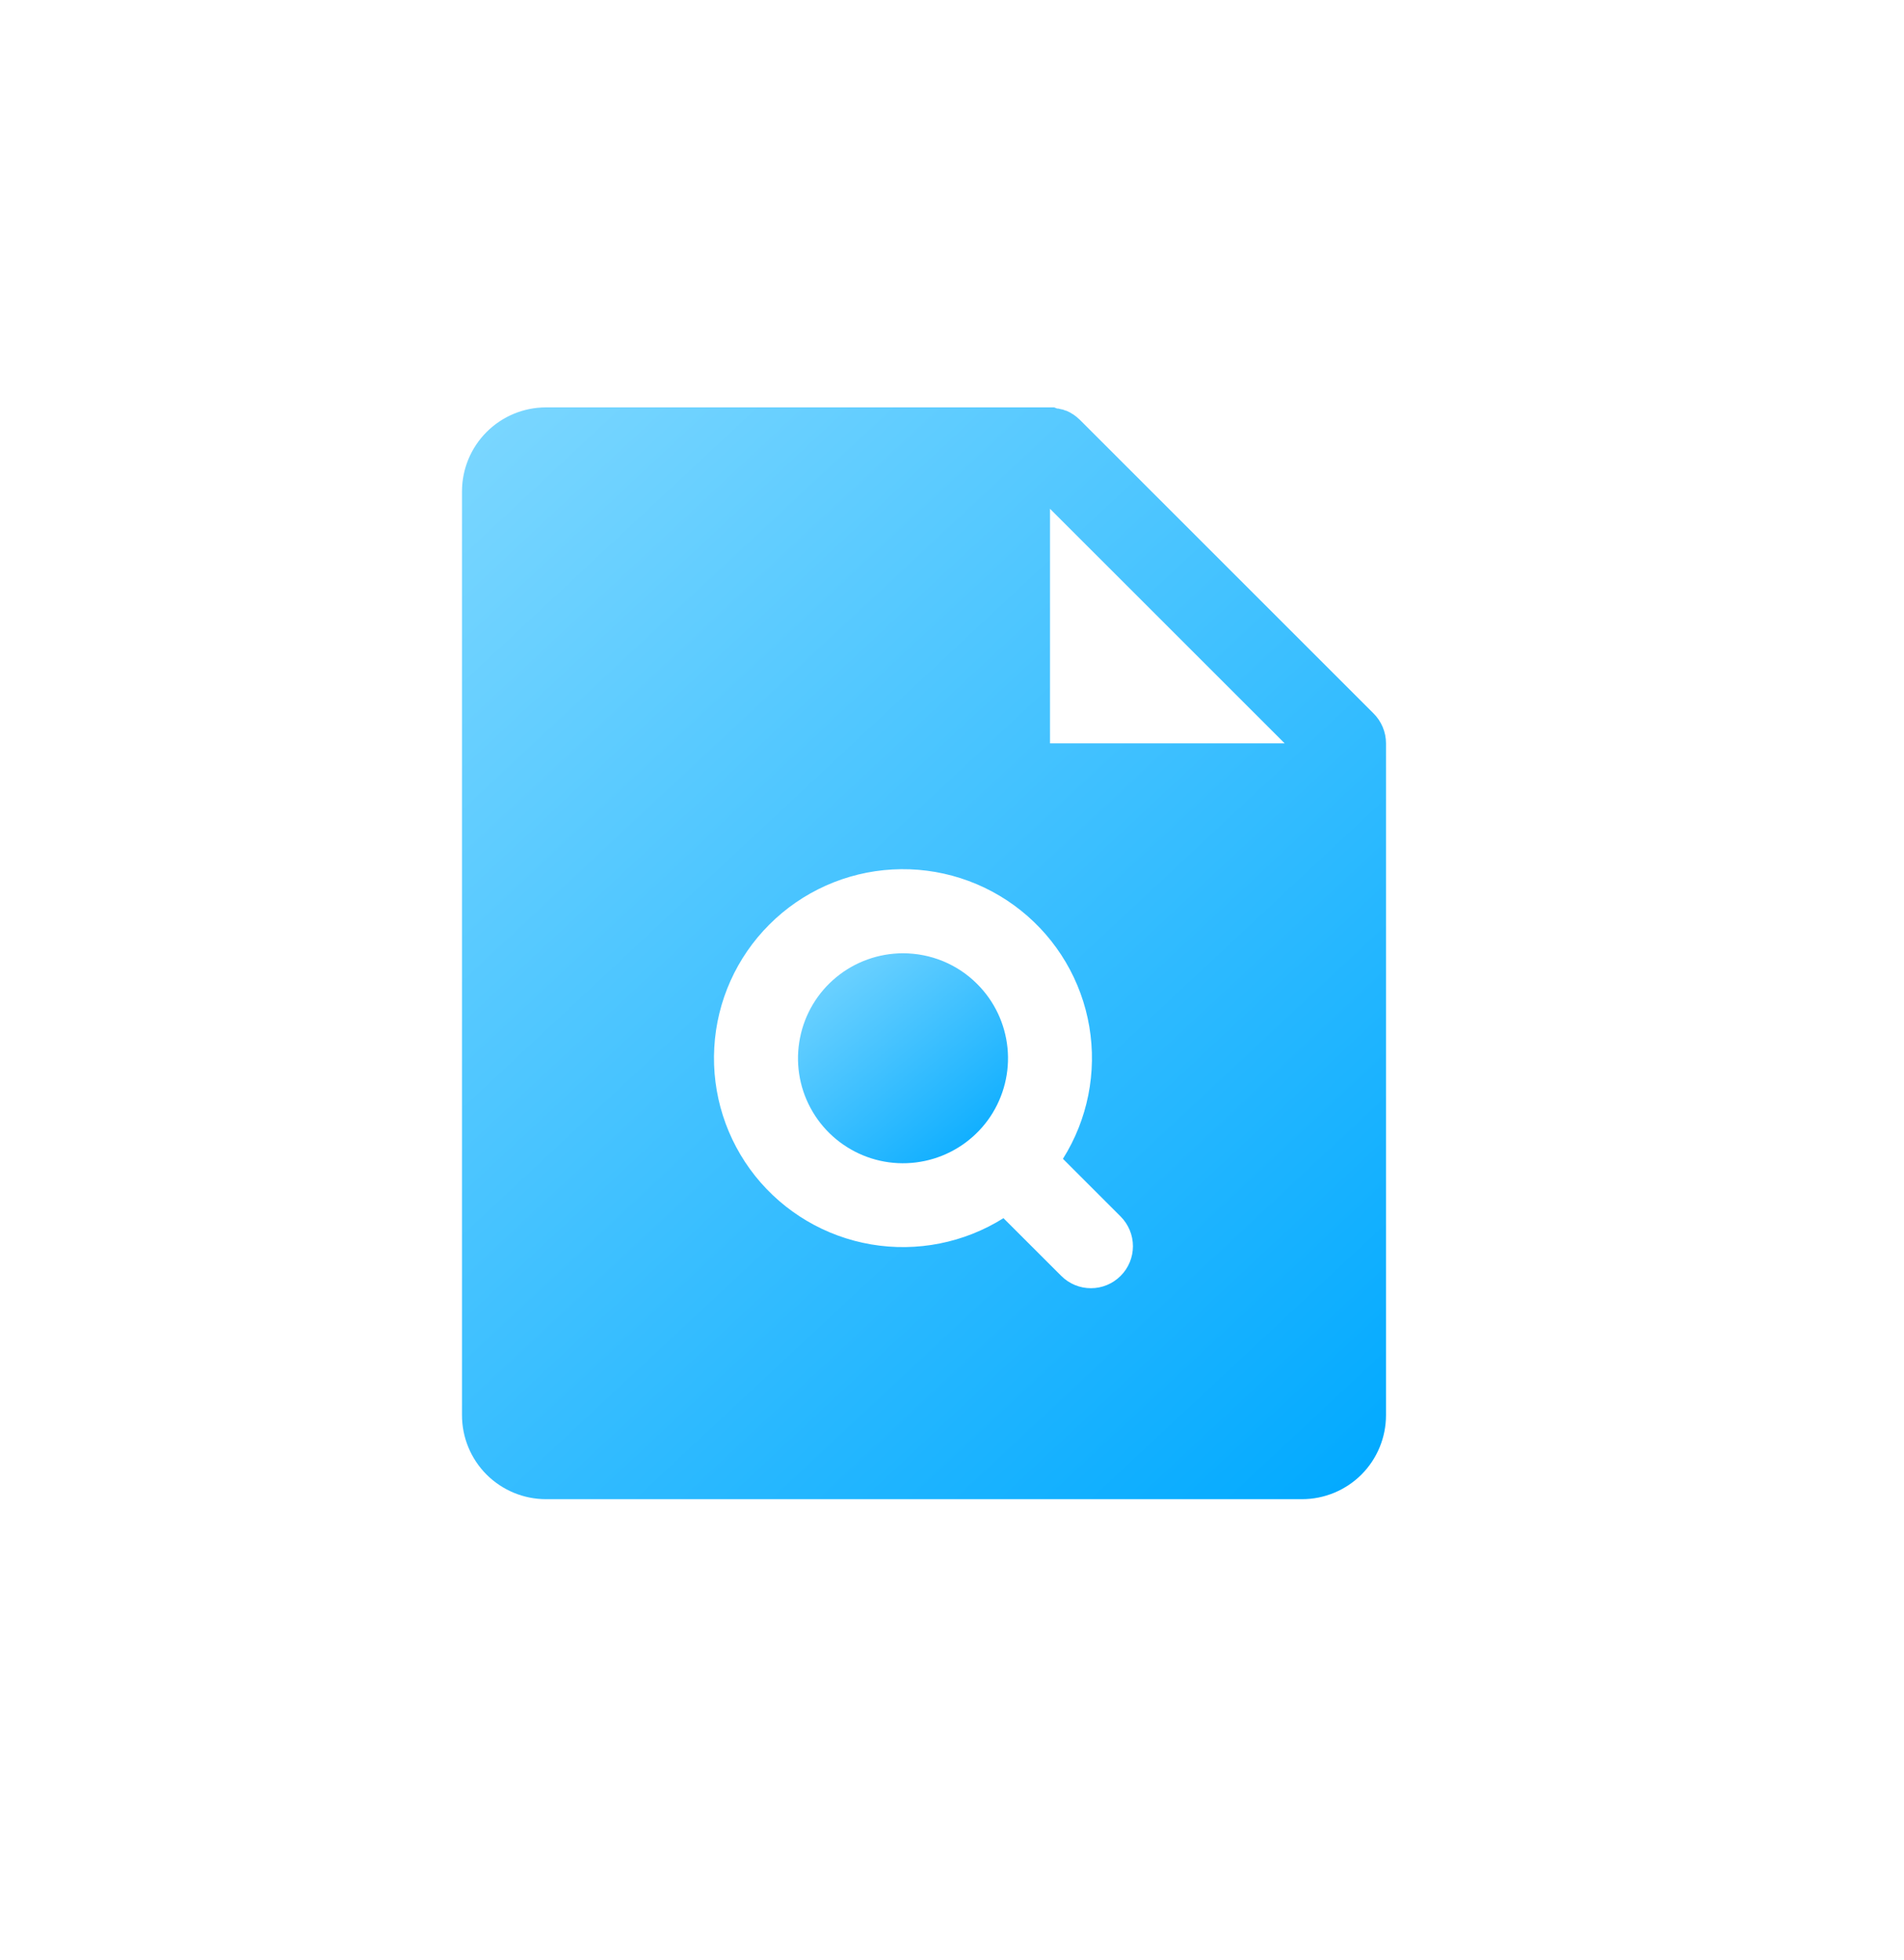 <svg width="34" height="35" viewBox="0 0 34 35" fill="none" xmlns="http://www.w3.org/2000/svg">
<path d="M24.524 12.739L19.281 7.496L19.257 7.475L19.226 7.447L19.205 7.431L19.167 7.403L19.149 7.393L19.104 7.365L19.091 7.359L19.038 7.334H19.028C19.009 7.325 18.989 7.318 18.968 7.312H18.96C18.939 7.306 18.919 7.301 18.898 7.297H18.878L18.825 7.276C18.8 7.275 18.775 7.275 18.75 7.276H9.75C9.352 7.276 8.971 7.434 8.689 7.716C8.408 7.997 8.25 8.379 8.25 8.776V25.276C8.25 25.674 8.408 26.056 8.689 26.337C8.971 26.618 9.352 26.776 9.75 26.776H23.25C23.648 26.776 24.029 26.618 24.311 26.337C24.592 26.056 24.75 25.674 24.75 25.276V13.29C24.75 13.286 24.75 13.281 24.75 13.276C24.75 13.176 24.73 13.077 24.691 12.985C24.652 12.893 24.596 12.809 24.524 12.739ZM20.011 22.788C19.87 22.929 19.68 23.008 19.481 23.008C19.282 23.008 19.091 22.929 18.951 22.788L17.919 21.757C17.217 22.198 16.376 22.365 15.558 22.226C14.74 22.087 14.002 21.651 13.485 21.003C12.968 20.354 12.708 19.537 12.755 18.709C12.801 17.88 13.152 17.098 13.739 16.512C14.326 15.925 15.108 15.575 15.937 15.529C16.765 15.483 17.582 15.744 18.23 16.262C18.878 16.779 19.314 17.518 19.452 18.336C19.59 19.154 19.423 19.994 18.981 20.697L20.012 21.728C20.152 21.869 20.231 22.059 20.231 22.258C20.231 22.457 20.152 22.648 20.011 22.788ZM18.75 13.276V9.087L22.94 13.276H18.75Z" fill="url(#paint0_linear_31684_430)"/>
<path d="M16.123 17.026C15.69 17.027 15.27 17.177 14.934 17.453C14.599 17.728 14.37 18.111 14.286 18.537C14.201 18.962 14.267 19.404 14.472 19.786C14.677 20.169 15.008 20.468 15.409 20.634C15.809 20.8 16.255 20.821 16.67 20.695C17.085 20.569 17.444 20.303 17.685 19.942C17.925 19.581 18.034 19.148 17.991 18.716C17.948 18.285 17.757 17.881 17.45 17.575C17.276 17.4 17.069 17.262 16.842 17.168C16.614 17.074 16.37 17.026 16.123 17.026Z" fill="url(#paint1_linear_31684_430)"/>
<defs>
<linearGradient id="paint0_linear_31684_430" x1="8.25" y1="7.275" x2="25.663" y2="25.924" gradientUnits="userSpaceOnUse">
<stop stop-color="#7CD7FF"/>
<stop offset="1" stop-color="#00A9FF"/>
</linearGradient>
<linearGradient id="paint1_linear_31684_430" x1="14.25" y1="17.026" x2="17.515" y2="21.159" gradientUnits="userSpaceOnUse">
<stop stop-color="#7CD7FF"/>
<stop offset="1" stop-color="#00A9FF"/>
</linearGradient>
</defs>
</svg>
